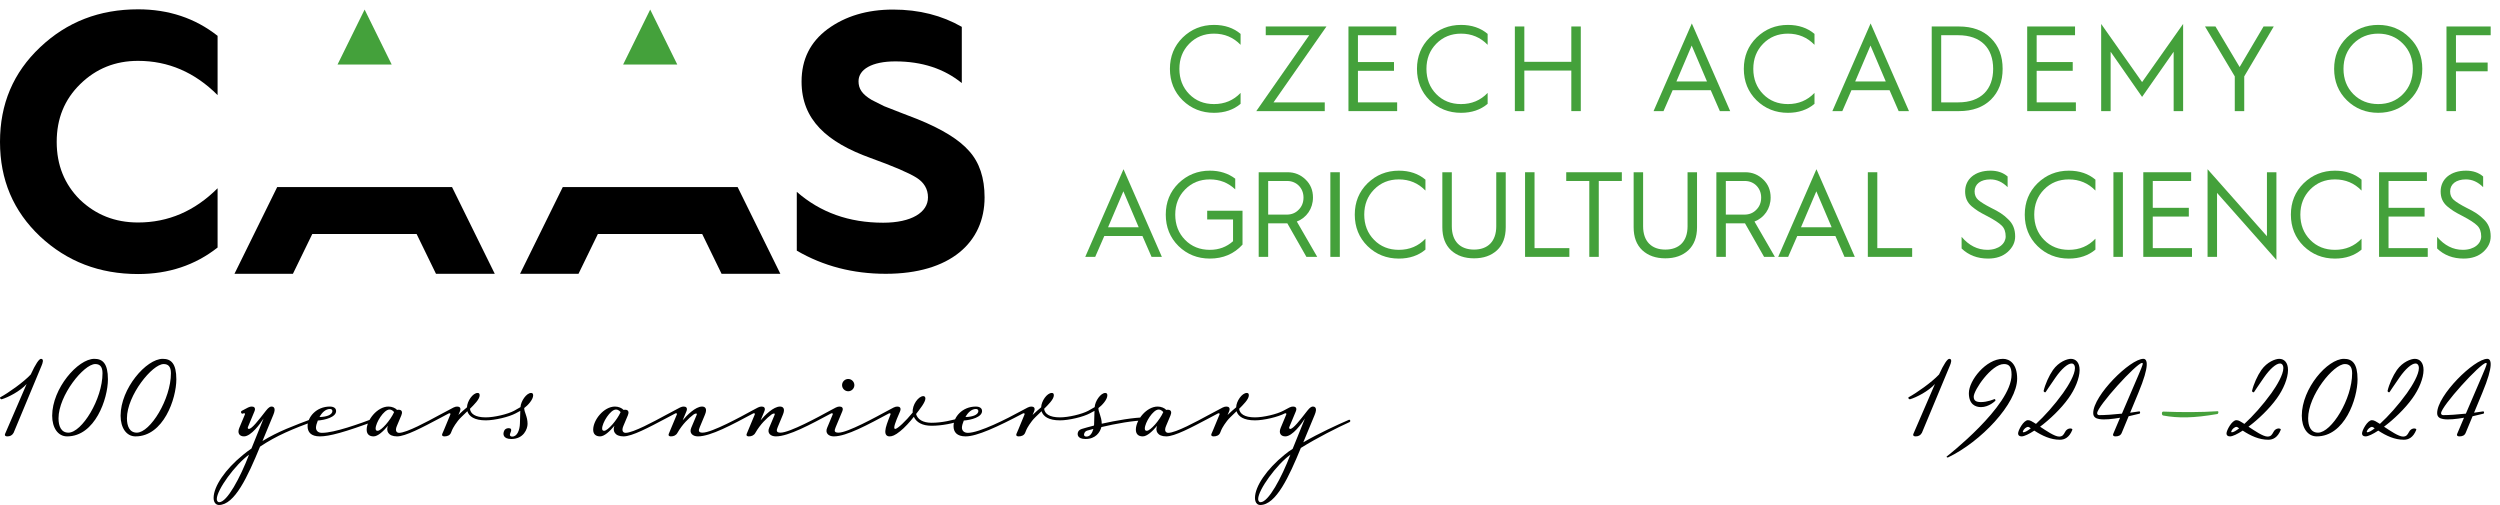 <?xml version="1.0" encoding="utf-8"?>
<!-- Generator: Adobe Illustrator 22.0.1, SVG Export Plug-In . SVG Version: 6.00 Build 0)  -->
<svg version="1.1" id="Layer_1" xmlns="http://www.w3.org/2000/svg" xmlns:xlink="http://www.w3.org/1999/xlink" x="0px" y="0px"
	 viewBox="0 0 536.406 108.352" enable-background="new 0 0 536.406 108.352" xml:space="preserve">
<path fill="#44A13B" d="M266.183,7.272v2.345c-1.536-1.59-3.438-2.399-5.705-2.399c-2.139,0-3.909,0.731-5.314,2.163
	c-1.408,1.433-2.111,3.232-2.111,5.394c0,2.162,0.703,3.986,2.111,5.419c1.405,1.433,3.175,2.136,5.314,2.136
	c2.292,0,4.194-0.807,5.705-2.397v2.345c-1.511,1.275-3.413,1.928-5.705,1.928c-2.632,0-4.874-0.887-6.722-2.683
	c-1.824-1.799-2.736-4.064-2.736-6.748c0-2.684,0.912-4.924,2.736-6.723c1.848-1.796,4.09-2.709,6.722-2.709
	C262.77,5.343,264.672,5.995,266.183,7.272"/>
<polygon fill="#44A13B" points="269.55,23.841 280.909,7.557 271.582,7.557 271.582,5.682 284.609,5.682 273.25,21.965 
	284.244,21.965 284.244,23.841 "/>
<polygon fill="#44A13B" points="289.328,23.841 289.328,5.682 299.595,5.682 299.595,7.557 291.361,7.557 291.361,13.315 
	299.098,13.315 299.098,15.192 291.361,15.192 291.361,21.965 299.776,21.965 299.776,23.841 "/>
<path fill="#44A13B" d="M319.192,7.272v2.345c-1.536-1.59-3.438-2.399-5.705-2.399c-2.139,0-3.909,0.731-5.314,2.163
	c-1.409,1.433-2.111,3.232-2.111,5.394c0,2.162,0.702,3.986,2.111,5.419c1.405,1.433,3.175,2.136,5.314,2.136
	c2.292,0,4.194-0.807,5.705-2.397v2.345c-1.511,1.275-3.413,1.928-5.705,1.928c-2.632,0-4.874-0.887-6.723-2.683
	c-1.823-1.799-2.735-4.064-2.735-6.748c0-2.684,0.912-4.924,2.735-6.723c1.849-1.796,4.091-2.709,6.723-2.709
	C315.779,5.343,317.681,5.995,319.192,7.272"/>
<polygon fill="#44A13B" points="325.031,23.841 325.031,5.682 327.064,5.682 327.064,13.264 337.146,13.264 337.146,5.682 
	339.179,5.682 339.179,23.841 337.146,23.841 337.146,15.139 327.064,15.139 327.064,23.841 "/>
<path fill="#44A13B" d="M354.792,23.841l8.21-18.81l8.23,18.81h-2.214l-1.954-4.481h-8.181l-1.955,4.481H354.792z M359.692,17.484
	h6.566l-3.285-7.711L359.692,17.484z"/>
<path fill="#44A13B" d="M389.322,7.272v2.345c-1.537-1.59-3.438-2.399-5.705-2.399c-2.139,0-3.91,0.731-5.314,2.163
	c-1.409,1.433-2.111,3.232-2.111,5.394c0,2.162,0.702,3.986,2.111,5.419c1.404,1.433,3.175,2.136,5.314,2.136
	c2.292,0,4.193-0.807,5.705-2.397v2.345c-1.512,1.275-3.413,1.928-5.705,1.928c-2.632,0-4.874-0.887-6.723-2.683
	c-1.823-1.799-2.735-4.064-2.735-6.748c0-2.684,0.912-4.924,2.735-6.723c1.849-1.796,4.091-2.709,6.723-2.709
	C385.909,5.343,387.81,5.995,389.322,7.272"/>
<path fill="#44A13B" d="M393.157,23.841l8.205-18.81l8.234,18.81h-2.217l-1.951-4.481h-8.181l-1.955,4.481H393.157z M398.052,17.484
	h6.567l-3.282-7.711L398.052,17.484z"/>
<path fill="#44A13B" d="M414.474,23.841V5.682h5.836c2.892,0,5.183,0.834,6.851,2.502c1.696,1.667,2.529,3.856,2.529,6.591
	c0,2.735-0.833,4.924-2.501,6.591c-1.667,1.642-3.963,2.475-6.854,2.475H414.474z M416.507,21.965h3.672
	c4.899,0,7.479-2.813,7.479-7.19c0-4.403-2.58-7.218-7.504-7.218h-3.647V21.965z"/>
<polygon fill="#44A13B" points="434.959,23.841 434.959,5.682 445.225,5.682 445.225,7.557 436.991,7.557 436.991,13.315 
	444.729,13.315 444.729,15.192 436.991,15.192 436.991,21.965 445.406,21.965 445.406,23.841 "/>
<polygon fill="#44A13B" points="450.831,23.841 450.831,5.134 459.611,17.615 468.416,5.134 468.416,23.841 466.384,23.841 
	466.384,11.102 459.611,20.793 452.863,11.102 452.863,23.841 "/>
<polygon fill="#44A13B" points="479.499,23.841 479.499,16.389 473.113,5.682 475.356,5.682 480.539,14.383 485.672,5.682 
	487.861,5.682 481.528,16.389 481.528,23.841 "/>
<path fill="#44A13B" d="M500.817,14.775c0-2.684,0.912-4.924,2.735-6.723c1.852-1.796,4.091-2.709,6.723-2.709
	c2.632,0,4.871,0.913,6.698,2.709c1.848,1.799,2.76,4.039,2.76,6.723c0,2.684-0.912,4.949-2.76,6.748
	c-1.827,1.797-4.066,2.683-6.698,2.683c-2.632,0-4.871-0.887-6.723-2.683C501.729,19.724,500.817,17.459,500.817,14.775
	 M502.825,14.775c0,2.162,0.702,3.986,2.111,5.419c1.433,1.433,3.203,2.136,5.339,2.136s3.909-0.703,5.314-2.136
	c1.409-1.433,2.111-3.257,2.111-5.419c0-2.162-0.702-3.961-2.111-5.394c-1.405-1.432-3.178-2.163-5.314-2.163
	s-3.906,0.731-5.339,2.163C503.527,10.814,502.825,12.613,502.825,14.775z"/>
<polygon fill="#44A13B" points="524.923,23.841 524.923,5.682 534.406,5.682 534.406,7.557 526.956,7.557 526.956,13.42 
	533.757,13.42 533.757,15.295 526.956,15.295 526.956,23.841 "/>
<path fill="#44A13B" d="M232.854,55.115l8.208-18.81l8.231,18.81h-2.214l-1.955-4.481h-8.18l-1.954,4.481H232.854z M237.751,48.758
	h6.568l-3.285-7.711L237.751,48.758z"/>
<path fill="#44A13B" d="M265.034,38.337v2.294c-1.512-1.433-3.335-2.138-5.446-2.138c-2.136,0-3.906,0.731-5.314,2.163
	c-1.409,1.433-2.111,3.232-2.111,5.394c0,2.162,0.702,3.986,2.111,5.419c1.408,1.433,3.178,2.136,5.314,2.136
	c1.955,0,3.597-0.624,4.977-1.85V47.09h-5.548v-1.875h7.581v7.269c-1.823,2.004-4.168,2.996-7.01,2.996
	c-2.632,0-4.871-0.887-6.723-2.684c-1.823-1.799-2.735-4.064-2.735-6.748c0-2.684,0.912-4.924,2.735-6.723
	c1.852-1.797,4.091-2.709,6.723-2.709C261.699,36.618,263.522,37.191,265.034,38.337"/>
<path fill="#44A13B" d="M270.068,55.115V36.957h6.201c1.511,0,2.785,0.522,3.856,1.563c1.068,1.017,1.59,2.319,1.59,3.857
	c0,2.396-1.384,4.351-3.466,5.158l4.377,7.581h-2.32l-4.09-7.191h-4.115v7.191H270.068z M272.101,46.049h3.959
	c1.043,0,1.901-0.339,2.579-1.043c0.702-0.702,1.043-1.563,1.043-2.63c0-2.006-1.487-3.544-3.491-3.544h-4.09V46.049z"/>
<rect x="285.443" y="36.957" fill="#44A13B" width="2.033" height="18.159"/>
<path fill="#44A13B" d="M305.846,38.546v2.345c-1.536-1.589-3.438-2.398-5.705-2.398c-2.139,0-3.909,0.731-5.314,2.163
	c-1.409,1.433-2.111,3.232-2.111,5.394c0,2.162,0.702,3.986,2.111,5.419c1.405,1.433,3.175,2.136,5.314,2.136
	c2.292,0,4.193-0.807,5.705-2.396v2.345c-1.512,1.276-3.413,1.928-5.705,1.928c-2.632,0-4.874-0.887-6.723-2.684
	c-1.823-1.799-2.735-4.064-2.735-6.748c0-2.684,0.912-4.924,2.735-6.723c1.849-1.797,4.091-2.709,6.723-2.709
	C302.433,36.618,304.334,37.269,305.846,38.546"/>
<path fill="#44A13B" d="M309.471,36.957h2.033v11.594c0,3.256,1.824,5.002,4.768,5.002c2.945,0,4.768-1.745,4.768-5.002V36.957
	h2.033v11.801c0,2.138-0.628,3.778-1.877,4.951c-1.252,1.146-2.891,1.719-4.924,1.719c-2.033,0-3.675-0.573-4.924-1.719
	c-1.252-1.173-1.877-2.813-1.877-4.951V36.957z"/>
<polygon fill="#44A13B" points="327.22,55.115 327.22,36.957 329.253,36.957 329.253,53.24 336.728,53.24 336.728,55.115 "/>
<polygon fill="#44A13B" points="341.003,55.115 341.003,38.832 336.054,38.832 336.054,36.957 347.985,36.957 347.985,38.832 
	343.036,38.832 343.036,55.115 "/>
<path fill="#44A13B" d="M350.518,36.957h2.032v11.594c0,3.256,1.824,5.002,4.768,5.002c2.945,0,4.769-1.745,4.769-5.002V36.957
	h2.032v11.801c0,2.138-0.628,3.778-1.876,4.951c-1.253,1.146-2.892,1.719-4.925,1.719c-2.032,0-3.675-0.573-4.924-1.719
	c-1.252-1.173-1.876-2.813-1.876-4.951V36.957z"/>
<path fill="#44A13B" d="M368.267,55.115V36.957h6.201c1.511,0,2.785,0.522,3.856,1.563c1.068,1.017,1.589,2.319,1.589,3.857
	c0,2.396-1.383,4.351-3.466,5.158l4.378,7.581h-2.32l-4.09-7.191h-4.116v7.191H368.267z M370.299,46.049h3.959
	c1.044,0,1.902-0.339,2.58-1.043c0.702-0.702,1.043-1.563,1.043-2.63c0-2.006-1.487-3.544-3.491-3.544h-4.091V46.049z"/>
<path fill="#44A13B" d="M381.535,55.115l8.205-18.81l8.234,18.81h-2.217l-1.951-4.481h-8.181l-1.955,4.481H381.535z M386.43,48.758
	h6.567l-3.281-7.711L386.43,48.758z"/>
<polygon fill="#44A13B" points="400.766,55.115 400.766,36.957 402.799,36.957 402.799,53.24 410.278,53.24 410.278,55.115 "/>
<path fill="#44A13B" d="M420.885,50.817c1.565,1.848,3.413,2.787,5.524,2.787c2.526,0,3.934-1.407,3.934-2.865
	c0-1.016-0.287-1.798-0.862-2.345c-0.546-0.548-1.614-1.25-3.175-2.059c-0.809-0.417-1.433-0.756-1.877-1.041
	c-0.443-0.288-0.911-0.626-1.408-1.044c-0.962-0.858-1.38-1.848-1.38-3.178c0-2.631,2.111-4.454,5.445-4.454
	c1.483,0,2.711,0.417,3.672,1.251v2.291c-1.117-1.119-2.345-1.667-3.696-1.667c-2.111,0-3.388,1.017-3.388,2.579
	c0,0.755,0.259,1.355,0.78,1.825c0.546,0.468,1.458,1.041,2.735,1.692c1.746,0.86,2.658,1.433,3.676,2.45
	c1.039,0.963,1.511,2.162,1.511,3.7c0,1.276-0.55,2.37-1.618,3.335c-1.068,0.937-2.448,1.407-4.193,1.407
	c-2.292,0-4.193-0.73-5.68-2.162V50.817z"/>
<path fill="#44A13B" d="M449.6,38.546v2.345c-1.536-1.589-3.438-2.398-5.705-2.398c-2.139,0-3.909,0.731-5.314,2.163
	c-1.409,1.433-2.111,3.232-2.111,5.394c0,2.162,0.702,3.986,2.111,5.419c1.405,1.433,3.175,2.136,5.314,2.136
	c2.292,0,4.193-0.807,5.705-2.396v2.345c-1.512,1.276-3.413,1.928-5.705,1.928c-2.632,0-4.874-0.887-6.723-2.684
	c-1.823-1.799-2.735-4.064-2.735-6.748c0-2.684,0.912-4.924,2.735-6.723c1.849-1.797,4.091-2.709,6.723-2.709
	C446.187,36.618,448.088,37.269,449.6,38.546"/>
<rect x="453.46" y="36.957" fill="#44A13B" width="2.032" height="18.159"/>
<polygon fill="#44A13B" points="459.87,55.115 459.87,36.957 470.137,36.957 470.137,38.832 461.903,38.832 461.903,44.59 
	469.64,44.59 469.64,46.466 461.903,46.466 461.903,53.24 470.318,53.24 470.318,55.115 "/>
<polygon fill="#44A13B" points="473.66,55.115 473.66,36.305 486.4,50.686 486.4,36.957 488.432,36.957 488.432,55.766 
	475.693,41.386 475.693,55.115 "/>
<path fill="#44A13B" d="M506.699,38.546v2.345c-1.536-1.589-3.438-2.398-5.705-2.398c-2.135,0-3.905,0.731-5.314,2.163
	c-1.408,1.433-2.111,3.232-2.111,5.394c0,2.162,0.703,3.986,2.111,5.419c1.409,1.433,3.179,2.136,5.314,2.136
	c2.292,0,4.197-0.807,5.705-2.396v2.345c-1.508,1.276-3.413,1.928-5.705,1.928c-2.632,0-4.87-0.887-6.722-2.684
	c-1.824-1.799-2.736-4.064-2.736-6.748c0-2.684,0.912-4.924,2.736-6.723c1.852-1.797,4.09-2.709,6.722-2.709
	C503.286,36.618,505.191,37.269,506.699,38.546"/>
<polygon fill="#44A13B" points="510.456,55.115 510.456,36.957 520.723,36.957 520.723,38.832 512.489,38.832 512.489,44.59 
	520.226,44.59 520.226,46.466 512.489,46.466 512.489,53.24 520.904,53.24 520.904,55.115 "/>
<path fill="#44A13B" d="M522.915,50.817c1.565,1.848,3.413,2.787,5.524,2.787c2.526,0,3.934-1.407,3.934-2.865
	c0-1.016-0.287-1.798-0.862-2.345c-0.546-0.548-1.614-1.25-3.175-2.059c-0.809-0.417-1.433-0.756-1.876-1.041
	c-0.444-0.288-0.912-0.626-1.409-1.044c-0.961-0.858-1.38-1.848-1.38-3.178c0-2.631,2.111-4.454,5.446-4.454
	c1.483,0,2.71,0.417,3.672,1.251v2.291c-1.118-1.119-2.345-1.667-3.697-1.667c-2.111,0-3.388,1.017-3.388,2.579
	c0,0.755,0.259,1.355,0.78,1.825c0.547,0.468,1.458,1.041,2.736,1.692c1.745,0.86,2.657,1.433,3.675,2.45
	c1.039,0.963,1.511,2.162,1.511,3.7c0,1.276-0.55,2.37-1.617,3.335c-1.068,0.937-2.448,1.407-4.194,1.407
	c-2.292,0-4.193-0.73-5.68-2.162V50.817z"/>
<polygon fill="#44A13B" points="84.04,13.842 78.233,2.052 72.426,13.842 "/>
<polygon points="96.988,40.131 59.478,40.131 50.31,58.745 62.851,58.745 67.004,50.207 89.388,50.207 93.544,58.745 
	106.157,58.745 "/>
<polygon fill="#44A13B" points="145.316,13.842 139.509,2.052 133.702,13.842 "/>
<polygon points="158.264,40.131 120.754,40.131 111.586,58.745 124.126,58.745 128.279,50.207 150.664,50.207 154.82,58.745 
	167.433,58.745 "/>
<path d="M170.961,41.163c5.046,4.415,11.196,6.623,18.531,6.623c6.072,0,9.618-2.208,9.618-5.441c0-1.814-0.866-3.233-2.523-4.258
	c-1.655-1.025-4.966-2.445-9.777-4.18c-9.383-3.389-14.824-8.199-14.824-16.4c0-4.809,1.892-8.516,5.599-11.275
	c3.784-2.76,8.437-4.18,14.036-4.18c5.597,0,10.487,1.263,14.745,3.706v12.065c-3.786-3.076-8.516-4.652-14.273-4.652
	c-5.046,0-7.885,1.735-7.885,4.258c0,1.576,0.71,2.759,2.839,4.021l2.68,1.341l3.627,1.419l3.47,1.339
	c5.284,2.129,8.989,4.417,11.118,6.86c2.208,2.445,3.312,5.756,3.312,9.936c0,9.699-7.411,16.4-21.211,16.4
	c-7.017,0-13.404-1.655-19.082-4.966V41.163z"/>
<path d="M46.687,7.688v12.718c-4.898-4.898-10.586-7.347-17.063-7.347c-4.897,0-9.005,1.66-12.402,4.977
	c-3.397,3.318-5.056,7.426-5.056,12.402s1.659,9.084,4.977,12.402c3.396,3.238,7.504,4.898,12.481,4.898
	c6.478,0,12.166-2.449,17.063-7.347V53.11c-4.819,3.792-10.507,5.688-17.063,5.688c-8.294,0-15.245-2.686-21.012-8.057
	C2.844,45.289,0,38.575,0,30.438c0-8.137,2.844-14.851,8.611-20.301C14.378,4.686,21.329,2,29.623,2
	C36.18,2,41.867,3.896,46.687,7.688"/>
<path d="M450.405,89.072c-0.24,0-0.44-0.16-0.44-0.4c0-1.48,8.48-10.8,9.64-10.8c0.28,0,0.24,0.24-0.72,2.48l-3.6,8.4
	C453.485,88.952,451.565,89.072,450.405,89.072 M453.885,93.632c0.6,0,1.12-0.16,1.36-0.76l1.48-3.56l2.36-0.56
	c0.12-0.04,0.2-0.52-0.12-0.48l-1.92,0.28l1.76-4.24c2.52-6.04,1.92-7.32,1.08-7.32c-2.8,0-10.76,7.84-10.76,11.64
	c0,0.84,0.56,1.16,1.28,1.28c1.12,0.2,2.84,0,4.48-0.28l-1.44,3.4C453.245,93.472,453.525,93.632,453.885,93.632z M434.165,92.752
	c-0.16,0-0.16-0.12-0.12-0.24c0.2-0.48,0.72-0.92,1.12-0.92c0.12,0,0.32,0.12,0.56,0.32
	C435.045,92.432,434.485,92.752,434.165,92.752z M441.965,94.352c1,0,2-0.44,2.68-2.12c0.16-0.36-1.08-0.6-1.6,0.52
	c-0.28,0.52-0.52,0.92-1.24,0.92c-0.96,0-2.8-1.28-4.08-2.12c2.08-1.56,4.48-3.84,6.08-6.08c1.4-1.92,2.4-4.32,2.4-6.08
	c0-1.64-0.84-2.4-1.88-2.4c-0.8,0-2.6,0.64-3.84,2.4c-0.84,1.2-1.68,3.08-2,4.48c-0.04,0.12,0.28,0.44,0.44,0.24
	c0,0,0.84-1.28,2.12-3.12c1.28-1.84,2.6-3,3.44-3c0.4,0,0.72,0.32,0.72,1c0,1.36-1.36,3.68-2.56,5.36c-1.84,2.56-4.04,5-5.8,6.6
	c-0.8-0.48-1.2-0.8-1.72-0.8c-0.96,0-2.12,2.2-2.12,2.84c0,0.4,0.24,0.64,0.76,0.64c0.56,0,1.56-0.48,2.72-1.24
	C438.205,93.512,440.005,94.352,441.965,94.352z M417.965,98.152c7.04-3.36,14.84-11.56,14.84-16.92c0-3.12-1.56-4.24-3.04-4.24
	c-3.64,0-7.32,4.64-7.32,7.36c0,2.44,1.44,3,2.6,3c1.72,0,3.04-1.32,3.08-1.36c0.08-0.12-0.04-0.4-0.2-0.36
	c-0.12,0.04-1.48,0.64-2.88,0.64c-1.08,0-1.56-0.32-1.56-1.16c0-1.4,3.8-7,6.48-7c1.04,0,1.64,0.48,1.64,2.28
	c0,6.76-13.92,17.56-13.92,17.56C417.605,98.032,417.765,98.192,417.965,98.152z M411.005,93.632c0.6,0,1.04-0.2,1.36-0.76l6-14.4
	c0.24-0.56,0.56-1.48-0.12-1.48c-0.4,0-1.16,1.08-2.2,3.36c-1.56,1.68-4.88,4-6.52,4.88c-0.24,0.2,0.16,0.48,0.28,0.44
	c1.36-0.4,3.96-1.72,5.36-3.28l-4.6,10.64C410.365,93.472,410.645,93.632,411.005,93.632z"/>
<path fill="#45A03B" d="M464.119,89.152c3.2,0.6,6.6,0.56,11.64-0.32c0.24-0.04,0.32-0.6,0.08-0.6c-3.64,0.24-7.72,0.24-11.72,0.08
	C463.759,88.352,463.8,89.072,464.119,89.152"/>
<path d="M524.2,89.072c-0.24,0-0.44-0.16-0.44-0.4c0-1.48,8.48-10.8,9.64-10.8c0.28,0,0.24,0.24-0.72,2.48l-3.6,8.4
	C527.279,88.952,525.36,89.072,524.2,89.072 M527.68,93.632c0.6,0,1.12-0.16,1.36-0.76l1.48-3.56l2.36-0.56
	c0.12-0.04,0.2-0.52-0.12-0.48l-1.92,0.28l1.76-4.24c2.52-6.04,1.92-7.32,1.08-7.32c-2.8,0-10.76,7.84-10.76,11.64
	c0,0.84,0.56,1.16,1.28,1.28c1.12,0.2,2.84,0,4.48-0.28l-1.44,3.4C527.039,93.472,527.32,93.632,527.68,93.632z M507.959,92.752
	c-0.16,0-0.16-0.12-0.12-0.24c0.2-0.48,0.72-0.92,1.12-0.92c0.12,0,0.32,0.12,0.56,0.32C508.84,92.432,508.28,92.752,507.959,92.752
	z M515.76,94.352c1,0,2-0.44,2.68-2.12c0.16-0.36-1.08-0.6-1.6,0.52c-0.28,0.52-0.52,0.92-1.24,0.92c-0.96,0-2.8-1.28-4.08-2.12
	c2.08-1.56,4.48-3.84,6.08-6.08c1.4-1.92,2.4-4.32,2.4-6.08c0-1.64-0.84-2.4-1.88-2.4c-0.8,0-2.6,0.64-3.84,2.4
	c-0.84,1.2-1.68,3.08-2,4.48c-0.04,0.12,0.28,0.44,0.44,0.24c0,0,0.84-1.28,2.12-3.12c1.28-1.84,2.6-3,3.44-3
	c0.4,0,0.72,0.32,0.72,1c0,1.36-1.36,3.68-2.56,5.36c-1.84,2.56-4.04,5-5.8,6.6c-0.8-0.48-1.2-0.8-1.72-0.8
	c-0.96,0-2.12,2.2-2.12,2.84c0,0.4,0.24,0.64,0.76,0.64c0.56,0,1.56-0.48,2.72-1.24C512,93.512,513.8,94.352,515.76,94.352z
	 M497.36,92.832c-1.56,0-2.12-1.4-2.12-3.08c0-4.92,5.44-11.64,7.88-11.64c0.92,0,1.56,0.48,1.56,1.96
	C504.68,85.632,500.24,92.832,497.36,92.832z M497.079,93.632c6,0,8.76-8.08,8.76-12.24c0-3.4-1.12-4.4-2.92-4.4
	c-3.52,0-9.04,6.36-9.04,12.2C493.879,91.792,495.12,93.632,497.079,93.632z M478.879,92.752c-0.16,0-0.16-0.12-0.12-0.24
	c0.2-0.48,0.72-0.92,1.12-0.92c0.12,0,0.32,0.12,0.56,0.32C479.759,92.432,479.199,92.752,478.879,92.752z M486.68,94.352
	c1,0,2-0.44,2.68-2.12c0.16-0.36-1.08-0.6-1.6,0.52c-0.28,0.52-0.52,0.92-1.24,0.92c-0.96,0-2.8-1.28-4.08-2.12
	c2.08-1.56,4.48-3.84,6.08-6.08c1.4-1.92,2.4-4.32,2.4-6.08c0-1.64-0.84-2.4-1.88-2.4c-0.8,0-2.6,0.64-3.84,2.4
	c-0.84,1.2-1.68,3.08-2,4.48c-0.04,0.12,0.28,0.44,0.44,0.24c0,0,0.84-1.28,2.12-3.12c1.28-1.84,2.6-3,3.44-3
	c0.4,0,0.72,0.32,0.72,1c0,1.36-1.36,3.68-2.56,5.36c-1.84,2.56-4.04,5-5.8,6.6c-0.8-0.48-1.2-0.8-1.72-0.8
	c-0.96,0-2.12,2.2-2.12,2.84c0,0.4,0.24,0.64,0.76,0.64c0.56,0,1.56-0.48,2.72-1.24C482.92,93.512,484.72,94.352,486.68,94.352z"/>
<path d="M270.473,107.752c-0.4,0-0.52-0.4-0.52-0.68c0-1.96,3.96-7.4,6.92-9.52C274.953,102.552,272.154,107.752,270.473,107.752
	 M270.393,108.352c3.4,0,6.2-6.12,8.72-12.24c3.52-2.2,7.92-4.4,10.48-5.56c0.12-0.08,0.16-0.2,0.12-0.32
	c-0.04-0.12-0.16-0.2-0.28-0.16c-2.48,1.08-6.36,2.84-9.8,4.84l2.44-5.88c0.64-1.52,0.08-1.8-0.4-1.8c-0.24,0-0.6,0.16-1.16,0.88
	c-1.68,2.16-3.04,3.92-3.68,3.92c-0.12,0-0.32-0.12-0.2-0.4l1.4-3.36c0.32-0.76-0.08-1.04-0.56-1.04c-0.24,0-0.48,0.04-0.8,0.2
	l-1.36,0.72c-0.16,0.08-0.2,0.28-0.12,0.44c0.12,0.2,0.28,0.2,0.44,0.12c0.24-0.12,0.44,0,0.36,0.2l-1.2,2.88
	c-0.48,1.12,0,1.84,1,1.84c1.52,0,3.52-2.76,4.2-3.84l-2.64,6.52c-0.64,0.4-1.24,0.84-1.76,1.28c-3.8,3.08-6.32,6.76-6.32,9.24
	C269.273,107.712,269.673,108.352,270.393,108.352z M260.393,93.632c0.6,0,1.16-0.2,1.4-0.76l0.28-0.68
	c0.12-0.28,0.88-1.68,1.92-2.68c0,0,0.76-0.72,1.32-1.28c0.36,1.12,1.52,1.96,3.96,1.96c1.88,0,4.96-0.72,6.44-1.52
	c0.12-0.08,0.12-0.28,0.04-0.4c-0.08-0.16-0.24-0.24-0.36-0.16c-1.4,0.76-4.32,1.44-6.12,1.44c-2.32,0-3.28-0.8-3.4-1.84
	c0.84-0.84,2.08-2.04,2.08-2.88c0-0.36-0.12-0.52-0.44-0.52c-1.04,0-2.24,1.76-2.28,3.08c-0.6,0.48-1.2,1.04-1.84,1.64l0.32-0.76
	c0.32-0.76-0.08-1.04-0.56-1.04c-0.24,0-0.48,0.04-0.8,0.2l-1.36,0.72c-0.16,0.08-0.2,0.28-0.12,0.44c0.12,0.2,0.28,0.2,0.44,0.12
	c0.24-0.12,0.44,0,0.36,0.2c-1.36,3.32-1.64,3.96-1.72,4.12C259.753,93.512,260.073,93.632,260.393,93.632z M246.073,92.432
	c-0.2,0-0.44-0.04-0.44-0.48c0-1.24,1.76-4.08,2.96-4.08c0.64,0,1,0.56,1,0.56C248.833,90.152,246.833,92.432,246.073,92.432z
	 M245.193,93.632c0.92,0,2.08-1.08,3.08-2.28c-0.44,1.08,0.04,2.28,1.96,2.28c1.8,0,5.36-1.88,9.2-3.92l1.96-1.04
	c0.12-0.08,0.12-0.28,0.04-0.4c-0.08-0.16-0.24-0.24-0.36-0.16l-1.96,1.04c-2.28,1.24-6.84,3.72-8.44,3.72
	c-0.48,0-0.96-0.36-0.48-1.48l0.96-2.28c0.24-0.56,0.24-1.2-0.6-1.2c-0.12,0-0.32,0.04-0.32,0.04c-0.36-0.4-1.08-0.72-1.84-0.72
	c-2.4,0-4.68,2.88-4.68,4.96C243.713,93.112,244.233,93.632,245.193,93.632z M233.114,93.672c-0.56,0-0.6-0.4-0.44-0.76
	c0.16-0.32,0.36-0.44,0.6-0.52l1.32-0.36C234.354,92.952,233.874,93.672,233.114,93.672z M232.914,94.192c2.16,0,3.12-1.44,3.4-2.56
	c3.04-0.72,7-1.44,9.52-1.44c0.08,0,0.2-0.12,0.24-0.32c0.04-0.16-0.04-0.32-0.24-0.32c-2.56,0-6.4,0.68-9.44,1.36
	c-0.04-1.56-0.72-2.44-0.72-3.36c0.76-0.56,1.92-1.8,1.92-2.72c0-0.32-0.12-0.52-0.44-0.52c-1,0-2.2,1.76-2.28,3.04l-1.4,0.8
	c-0.12,0.08-0.2,0.28-0.12,0.44c0.12,0.2,0.28,0.2,0.44,0.12l1.04-0.56l-0.08,2.72c0,0.16,0,0.28-0.04,0.44
	c-1.08,0.28-1.96,0.52-2.6,0.72c-0.36,0.12-0.64,0.32-0.76,0.56C231.074,93.152,231.114,94.192,232.914,94.192z M218.554,93.632
	c0.6,0,1.16-0.2,1.4-0.76l0.28-0.68c0.12-0.28,0.88-1.68,1.92-2.68c0,0,0.76-0.72,1.32-1.28c0.36,1.12,1.52,1.96,3.96,1.96
	c1.88,0,4.96-0.72,6.44-1.52c0.12-0.08,0.12-0.28,0.04-0.4c-0.08-0.16-0.24-0.24-0.36-0.16c-1.4,0.76-4.32,1.44-6.12,1.44
	c-2.32,0-3.28-0.8-3.4-1.84c0.84-0.84,2.08-2.04,2.08-2.88c0-0.36-0.12-0.52-0.44-0.52c-1.04,0-2.24,1.76-2.28,3.08
	c-0.6,0.48-1.2,1.04-1.84,1.64l0.32-0.76c0.32-0.76-0.08-1.04-0.56-1.04c-0.24,0-0.48,0.04-0.8,0.2l-1.36,0.72
	c-0.16,0.08-0.2,0.28-0.12,0.44c0.12,0.2,0.28,0.2,0.44,0.12c0.24-0.12,0.44,0,0.36,0.2c-1.36,3.32-1.64,3.96-1.72,4.12
	C217.914,93.512,218.234,93.632,218.554,93.632z M207.154,89.471c0.52-0.96,1.32-1.72,2.24-1.72c0.32,0,0.52,0.16,0.52,0.44
	C209.914,89.072,208.474,89.471,207.154,89.471z M207.194,93.632c2.4,0,6.84-2.04,12.36-4.96c0.12-0.08,0.12-0.28,0.04-0.4
	c-0.08-0.16-0.24-0.24-0.36-0.16c-3.2,1.76-9.12,4.76-11.56,4.76c-0.92,0-1.28-0.56-1.28-1.12c0-0.36,0.16-0.96,0.4-1.52
	c1.56-0.12,3.92-0.72,3.92-2.04c0-0.88-1-0.96-1.32-0.96c-2.96,0-4.8,2.28-4.8,4.2C204.594,92.712,205.314,93.632,207.194,93.632z
	 M190.875,93.632c0.52,0,1.16-0.2,2.28-1.12c0.88-0.68,2.16-2.08,2.92-3.08c0.56,1.2,1.84,1.92,3.8,1.92c2.24,0,4.72-0.52,6.52-1.16
	c0.12-0.04,0.24-0.12,0.24-0.36c0-0.12-0.08-0.32-0.28-0.28c-2,0.64-4.32,1.16-6.48,1.16c-1.84,0-3-0.72-3.32-1.88
	c0.8-1.04,2-2.52,2-3.32c0-0.36-0.2-0.52-0.44-0.52c-1.04,0-2.44,1.88-2.28,3.52c-1.52,1.88-3.28,3.52-3.76,3.52
	c-0.08,0-0.2-0.04-0.2-0.32c0-0.68,1-2.88,1.24-3.44c0.32-0.8-0.12-1.04-0.56-1.04c-0.24,0-0.48,0.04-0.8,0.2l-1.36,0.72
	c-0.16,0.08-0.2,0.28-0.12,0.44c0.12,0.2,0.28,0.2,0.44,0.12c0.24-0.12,0.44,0,0.36,0.2c-0.64,1.6-1.08,2.76-1.12,3.56
	C189.915,93.272,190.275,93.632,190.875,93.632z M178.915,93.632c2.72,0,7.32-2.52,11.88-4.96c0.12-0.08,0.12-0.28,0.04-0.4
	c-0.08-0.16-0.24-0.24-0.36-0.16c-2.6,1.4-8.6,4.72-10.56,4.72c-1.04,0-0.88-0.48-0.6-1.2l1.4-3.36c0.32-0.76-0.08-1.04-0.56-1.04
	c-0.24,0-0.48,0.04-0.8,0.2l-1.36,0.72c-0.16,0.08-0.2,0.28-0.12,0.44c0.12,0.2,0.28,0.2,0.44,0.12c0.24-0.12,0.44,0,0.36,0.2
	l-1.2,2.88C176.995,92.912,177.755,93.632,178.915,93.632z M181.995,83.952c0.72,0,1.32-0.6,1.32-1.32s-0.6-1.32-1.32-1.32
	c-0.72,0-1.32,0.6-1.32,1.32S181.275,83.952,181.995,83.952z M160.675,93.632c0.6,0,1.12-0.24,1.4-0.76
	c1.08-1.88,2.44-3.16,3.44-3.92c0.32-0.24,0.88-0.4,0.68,0.08l-1.16,2.76c-0.48,1.12,0.28,1.84,1.44,1.84
	c2.72,0,7.36-2.52,11.92-4.96c0.12-0.08,0.12-0.28,0.04-0.4c-0.08-0.16-0.24-0.24-0.36-0.16c-2.4,1.32-8.64,4.72-10.6,4.72
	c-1,0-0.88-0.52-0.6-1.2l1.08-2.6c0.6-1.4,0.04-1.8-0.6-1.8c-1.4,0-3.28,1.88-4.16,2.96l0.8-1.92c0.32-0.76-0.08-1.04-0.56-1.04
	c-0.24,0-0.48,0.04-0.8,0.2l-1.36,0.72c-0.16,0.08-0.2,0.28-0.12,0.44c0.12,0.2,0.28,0.2,0.44,0.12c0.24-0.12,0.44,0,0.36,0.2
	l-1.72,4.12C160.035,93.512,160.355,93.632,160.675,93.632z M143.955,93.632c0.6,0,1.12-0.24,1.4-0.76
	c1.08-1.88,2.44-3.16,3.44-3.92c0.32-0.24,0.88-0.4,0.68,0.08l-1.16,2.76c-0.48,1.12,0.28,1.84,1.44,1.84
	c2.72,0,7.36-2.52,11.92-4.96c0.12-0.08,0.12-0.28,0.04-0.4c-0.08-0.16-0.24-0.24-0.36-0.16c-2.4,1.32-8.64,4.72-10.6,4.72
	c-1,0-0.88-0.52-0.6-1.2l1.08-2.6c0.6-1.4,0.04-1.8-0.6-1.8c-1.4,0-3.28,1.88-4.16,2.96l0.8-1.92c0.32-0.76-0.08-1.04-0.56-1.04
	c-0.24,0-0.48,0.04-0.8,0.2l-1.36,0.72c-0.16,0.08-0.2,0.28-0.12,0.44c0.12,0.2,0.28,0.2,0.44,0.12c0.24-0.12,0.44,0,0.36,0.2
	l-1.72,4.12C143.315,93.512,143.635,93.632,143.955,93.632z M129.635,92.432c-0.2,0-0.44-0.04-0.44-0.48c0-1.24,1.76-4.08,2.96-4.08
	c0.64,0,1,0.56,1,0.56C132.395,90.152,130.395,92.432,129.635,92.432z M128.755,93.632c0.92,0,2.08-1.08,3.08-2.28
	c-0.44,1.08,0.04,2.28,1.96,2.28c1.8,0,5.36-1.88,9.2-3.92l1.96-1.04c0.12-0.08,0.12-0.28,0.04-0.4c-0.08-0.16-0.24-0.24-0.36-0.16
	l-1.96,1.04c-2.28,1.24-6.84,3.72-8.44,3.72c-0.48,0-0.96-0.36-0.48-1.48l0.96-2.28c0.24-0.56,0.24-1.2-0.6-1.2
	c-0.12,0-0.32,0.04-0.32,0.04c-0.36-0.4-1.08-0.72-1.84-0.72c-2.4,0-4.68,2.88-4.68,4.96
	C127.275,93.112,127.795,93.632,128.755,93.632z M109.715,94.192c2.64,0,3.48-2.16,3.48-3.24c0-1.6-0.72-2.48-0.72-3.4
	c0.76-0.56,1.92-1.8,1.92-2.72c0-0.32-0.12-0.52-0.44-0.52c-1,0-2.2,1.76-2.28,3.04l-1.4,0.8c-0.12,0.08-0.2,0.28-0.12,0.44
	c0.12,0.2,0.28,0.2,0.44,0.12l1.04-0.56l-0.08,2.72c-0.04,1.36-0.56,2.8-1.64,2.8c-0.56,0-0.6-0.4-0.4-0.8c0.36-0.8,0.08-1-0.36-1
	c-0.24,0-0.72,0.04-0.96,0.52C107.835,93.112,107.915,94.192,109.715,94.192z M95.355,93.632c0.6,0,1.16-0.2,1.4-0.76l0.28-0.68
	c0.12-0.28,0.88-1.68,1.92-2.68c0,0,0.76-0.72,1.32-1.28c0.36,1.12,1.52,1.96,3.96,1.96c1.88,0,4.96-0.72,6.44-1.52
	c0.12-0.08,0.12-0.28,0.04-0.4c-0.08-0.16-0.24-0.24-0.36-0.16c-1.4,0.76-4.32,1.44-6.12,1.44c-2.32,0-3.28-0.8-3.4-1.84
	c0.84-0.84,2.08-2.04,2.08-2.88c0-0.36-0.12-0.52-0.44-0.52c-1.04,0-2.24,1.76-2.28,3.08c-0.6,0.48-1.2,1.04-1.84,1.64l0.32-0.76
	c0.32-0.76-0.08-1.04-0.56-1.04c-0.24,0-0.48,0.04-0.8,0.2l-1.36,0.72c-0.16,0.08-0.2,0.28-0.12,0.44c0.12,0.2,0.28,0.2,0.44,0.12
	c0.24-0.12,0.44,0,0.36,0.2c-1.36,3.32-1.64,3.96-1.72,4.12C94.715,93.512,95.035,93.632,95.355,93.632z M81.035,92.432
	c-0.2,0-0.44-0.04-0.44-0.48c0-1.24,1.76-4.08,2.96-4.08c0.64,0,1,0.56,1,0.56C83.795,90.152,81.795,92.432,81.035,92.432z
	 M80.155,93.632c0.92,0,2.08-1.08,3.08-2.28c-0.44,1.08,0.04,2.28,1.96,2.28c1.8,0,5.36-1.88,9.2-3.92l1.96-1.04
	c0.12-0.08,0.12-0.28,0.04-0.4c-0.08-0.16-0.24-0.24-0.36-0.16l-1.96,1.04c-2.28,1.24-6.84,3.72-8.44,3.72
	c-0.48,0-0.96-0.36-0.48-1.48l0.96-2.28c0.24-0.56,0.24-1.2-0.6-1.2c-0.12,0-0.32,0.04-0.32,0.04c-0.36-0.4-1.08-0.72-1.84-0.72
	c-2.4,0-4.68,2.88-4.68,4.96C78.675,93.112,79.195,93.632,80.155,93.632z M68.555,89.471c0.52-0.96,1.32-1.72,2.24-1.72
	c0.32,0,0.52,0.16,0.52,0.44C71.315,89.072,69.875,89.471,68.555,89.471z M68.635,93.632c2,0,5.2-0.84,12.28-3.48
	c0.12-0.08,0.12-0.2,0.08-0.36c-0.04-0.16-0.2-0.24-0.32-0.2c-3.6,1.36-8.92,3.28-11.6,3.28c-0.92,0-1.28-0.56-1.28-1.12
	c0-0.36,0.16-0.96,0.4-1.52c1.56-0.12,3.92-0.72,3.92-2.04c0-0.88-1-0.96-1.32-0.96c-2.96,0-4.8,2.28-4.8,4.2
	C65.995,92.712,66.715,93.632,68.635,93.632z M47.036,107.752c-0.4,0-0.52-0.4-0.52-0.68c0-1.96,3.96-7.4,6.92-9.52
	C51.515,102.552,48.716,107.752,47.036,107.752z M46.956,108.352c3.4,0,6.2-6.12,8.84-12.52c3.52-2.36,6.88-3.76,12.12-5.68
	c0.12-0.08,0.12-0.2,0.08-0.36c-0.04-0.16-0.2-0.24-0.32-0.2c-4.8,1.8-8.04,3-11.36,5.04l2.32-5.6c0.64-1.52,0.08-1.8-0.4-1.8
	c-0.24,0-0.6,0.16-1.16,0.88c-1.68,2.16-3.04,3.92-3.68,3.92c-0.12,0-0.32-0.12-0.2-0.4l1.4-3.36c0.32-0.76-0.08-1.04-0.56-1.04
	c-0.24,0-0.48,0.04-0.8,0.2l-1.36,0.72c-0.16,0.08-0.2,0.28-0.12,0.44c0.12,0.2,0.28,0.2,0.44,0.12c0.24-0.12,0.44,0,0.36,0.2
	l-1.2,2.88c-0.48,1.12,0,1.84,1,1.84c1.52,0,3.52-2.76,4.2-3.84l-2.6,6.44c-0.6,0.44-1.2,0.84-1.8,1.36
	c-3.8,3.08-6.32,6.76-6.32,9.24C45.836,107.712,46.236,108.312,46.956,108.352z M29.356,92.832c-1.56,0-2.12-1.4-2.12-3.08
	c0-4.92,5.44-11.64,7.88-11.64c0.92,0,1.56,0.48,1.56,1.96C36.675,85.632,32.236,92.832,29.356,92.832z M29.076,93.632
	c6,0,8.76-8.08,8.76-12.24c0-3.4-1.12-4.4-2.92-4.4c-3.52,0-9.04,6.36-9.04,12.2C25.875,91.792,27.116,93.632,29.076,93.632z
	 M14.675,92.832c-1.56,0-2.12-1.4-2.12-3.08c0-4.92,5.44-11.64,7.88-11.64c0.92,0,1.56,0.48,1.56,1.96
	C21.995,85.632,17.556,92.832,14.675,92.832z M14.396,93.632c6,0,8.76-8.08,8.76-12.24c0-3.4-1.12-4.4-2.92-4.4
	c-3.52,0-9.04,6.36-9.04,12.2C11.195,91.792,12.436,93.632,14.396,93.632z M1.555,93.632c0.6,0,1.04-0.2,1.36-0.76l6-14.4
	c0.24-0.56,0.56-1.48-0.12-1.48c-0.4,0-1.16,1.08-2.2,3.36c-1.56,1.68-4.88,4-6.52,4.88c-0.24,0.2,0.16,0.48,0.28,0.44
	c1.36-0.4,3.96-1.72,5.36-3.28l-4.6,10.64C0.915,93.472,1.195,93.632,1.555,93.632z"/>
</svg>
